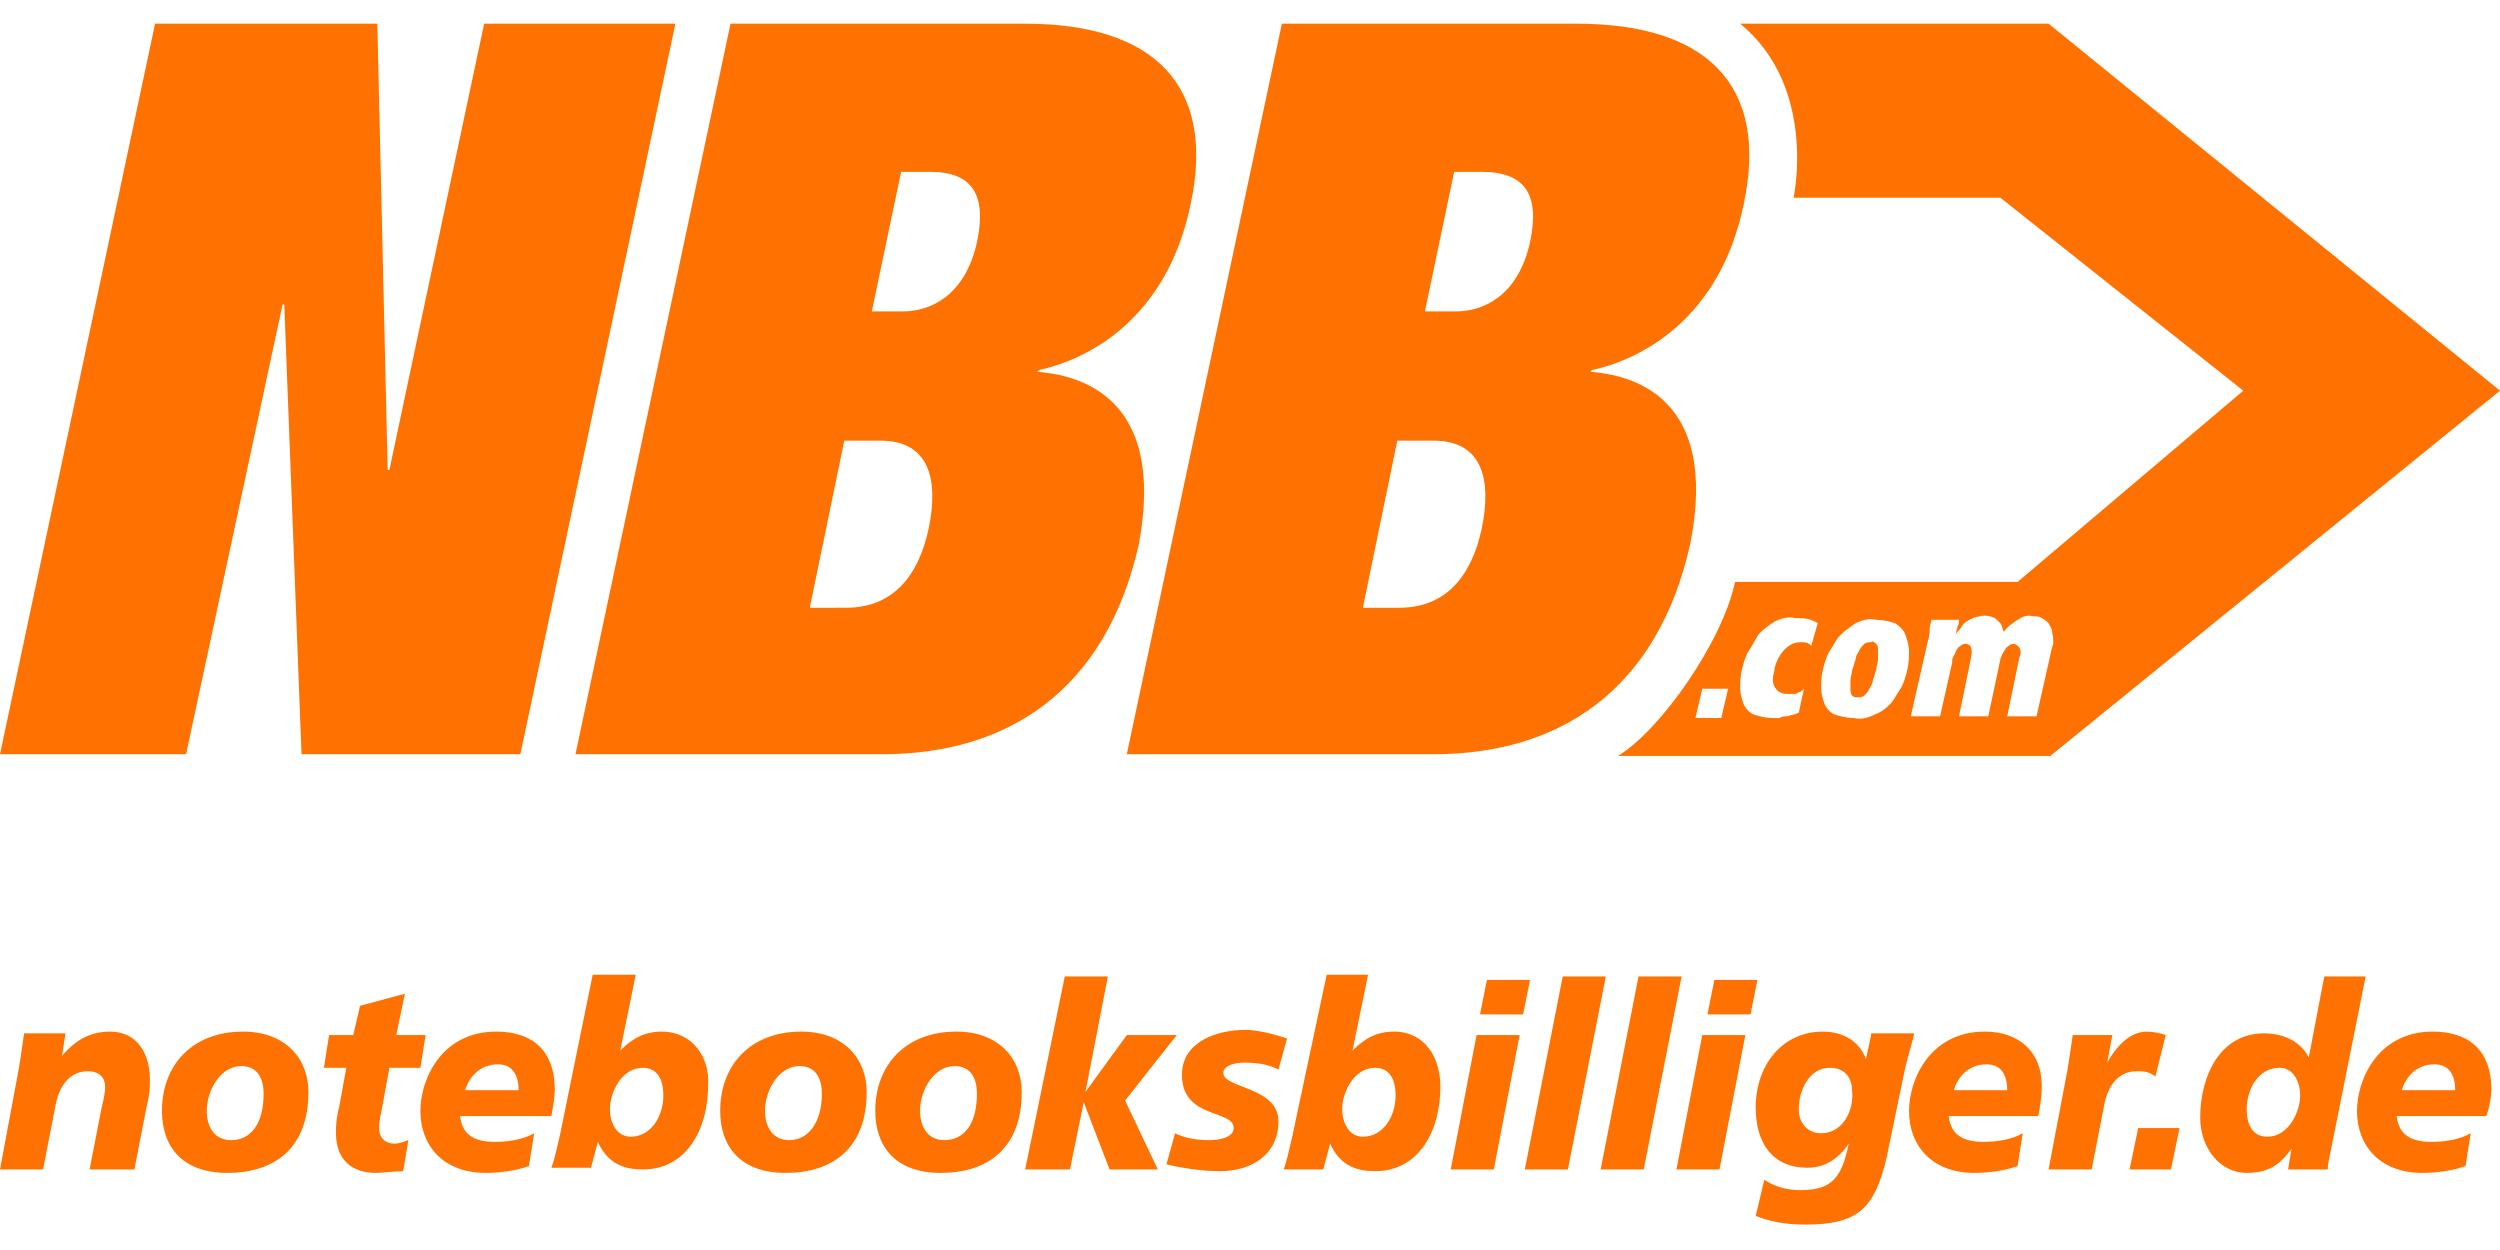 <?xml version="1.0"?>
<svg xmlns="http://www.w3.org/2000/svg" class="navigation-logo__image" viewBox="0 -1.375 145.1 72.55" fill="#FF7100"><path class="st0" d="m28.1 0-5.5 25.9h-.1L21.9 0H9L0 42.4h10.8l5.6-26.1h.1l1 26.1h12.7l9-42.4H28.1zm60.7 12.7c-.7 3.1-2.7 4-4.3 4h-1.8l1.7-8.1H86c2.5 0 3.4 1.3 2.8 4.1M86 29.3c-.6 2.8-2.1 4.6-4.8 4.6h-2.1l2-9.7h2.1c2.8 0 3.4 2.2 2.8 5.1m6.3-9.1.1-.1c2.8-.6 7.4-2.9 8.8-9.6C102.7 3.5 99 0 91.5 0H74.4l-9 42.4h17.8c7.3 0 13-3.7 14.9-12.2 1.7-8.6-3.4-9.8-5.8-10m-35.6-7.5c-.7 3.1-2.7 4-4.3 4h-1.8l1.7-8.1H54c2.4 0 3.3 1.3 2.7 4.1m-2.8 16.6c-.6 2.8-2.1 4.6-4.8 4.6H47l2-9.7h2.1c2.8 0 3.4 2.2 2.8 5.1m6.3-9.1.1-.1c2.8-.6 7.4-2.9 8.8-9.6C70.6 3.5 66.9 0 59.5 0H42.4l-9 42.4h17.8c7.3 0 13-3.7 14.9-12.2 1.6-8.6-3.5-9.8-5.9-10m58.9 16-.9 4h-1.7l.7-3.4c.1-.2.1-.4 0-.6-.1-.1-.2-.2-.3-.2-.1 0-.2 0-.3.1-.1.1-.2.1-.2.2-.1.1-.1.2-.2.3 0 .1-.1.2-.1.3l-.7 3.3h-1.7l.7-3.4c.1-.5 0-.8-.3-.8-.1 0-.2 0-.3.1-.1.1-.2.1-.2.2-.1.1-.1.2-.2.4-.1.1-.1.3-.1.4l-.7 3.1h-1.7l1-4.4c.1-.3.1-.5.1-.7 0-.2.1-.4.1-.5h1.6c0 .1 0 .3-.1.4 0 .2-.1.3-.1.5 0-.1.1-.2.2-.3.1-.1.2-.3.3-.4.1-.1.3-.2.5-.3.3-.1.7-.2 1-.1.1 0 .2.1.3.1l.3.3c.1.1.1.3.2.5.2-.3.5-.5.8-.7.3-.2.6-.3.9-.2.2 0 .4 0 .5.1.2.1.3.2.4.3.1.2.2.3.2.5.1.4.1.7 0 .9zm-8.4 1.3c-.1.4-.2.8-.4 1.1-.2.3-.4.7-.6.9-.3.3-.6.5-.9.6-.4.2-.8.3-1.2.2-.4 0-.8-.1-1.1-.2-.3-.1-.5-.4-.6-.6-.1-.3-.2-.6-.2-.9 0-.4 0-.7.1-1.1.1-.4.2-.8.4-1.1.2-.3.4-.7.6-.9.3-.3.6-.5.9-.7.4-.2.8-.3 1.2-.2.4 0 .8.1 1.1.2.3.2.5.4.6.7.1.3.2.6.2.9 0 .3 0 .7-.1 1.1zM105 36c-.1-.1-.3-.1-.5-.1-.3 0-.6.1-.9.4-.3.3-.5.7-.6 1.1 0 .2-.1.4-.1.6 0 .2 0 .3.1.5.1.1.1.2.3.3.2.1.3.1.5.1h.3c.1 0 .2 0 .3-.1.1 0 .2-.1.2-.1l.1-.1-.3 1.4c-.1 0-.2.1-.3.1-.1 0-.3.1-.4.1-.1 0-.3 0-.4.1h-.4c-.4 0-.8-.1-1.1-.2-.3-.1-.5-.4-.6-.6-.1-.3-.2-.6-.2-.9 0-.4 0-.7.1-1.1.1-.4.2-.8.4-1.1.2-.3.4-.7.6-1 .3-.3.6-.5.9-.7.4-.2.8-.3 1.2-.2.3 0 .6 0 .9.1.2.1.3.1.4.2l-.4 1.4c.2 0 0-.1-.1-.2m-5.1 4.3h-1.5l.4-1.7h1.5l-.4 1.7zm19-40.3H101c4.5 3.7 3.1 10.1 3.1 10.1h12l14.1 11.2-13.1 11.1h-16.4c-.7 3.4-4.3 8.6-6.8 10.1H119l26.1-21.2L118.9 0zm-10 36c-.1-.1-.2-.2-.3-.1-.1 0-.3 0-.4.1-.1.1-.2.2-.3.4-.1.2-.2.3-.2.5-.1.2-.1.4-.2.6 0 .2-.1.4-.1.6v.5c0 .1 0 .3.1.4.1.1.2.1.3.1.1 0 .3 0 .4-.1.1-.1.2-.2.3-.4.1-.2.2-.3.2-.5.1-.2.1-.4.2-.6 0-.2.1-.4.1-.6v-.5c0-.2 0-.3-.1-.4M6.4 58.5c-1.3 0-2.1.6-2.8 1.4l.2-1.3H1.4c-.1.7-.2 1.4-.3 2L0 66.5h2.5l.7-3.6c.2-1.2.8-2.1 1.9-2.1.7 0 1 .4 1 .9 0 .4-.1.8-.2 1.2l-.7 3.6h2.6l.7-3.6c.2-.8.2-1.1.2-1.6 0-1.6-.8-2.8-2.3-2.8m7 6.3c-.9 0-1.4-.7-1.4-1.7 0-1.2.8-2.6 2-2.6 1 0 1.3.8 1.3 1.6 0 1.7-.7 2.7-1.9 2.7m.7-6.3c-2.9 0-4.7 1.9-4.7 4.6 0 2 1.1 3.6 3.8 3.6 2.7 0 4.7-1.4 4.7-4.7 0-1.9-1.3-3.5-3.8-3.5m7.9 5.6c0-.4.1-.8.2-1.3l.4-2.2h1.8l.3-1.9H23l.5-2.4-2.6.7-.4 1.7h-1.4l-.3 1.9h1.3l-.4 2.2c-.2.8-.2 1.2-.2 1.6 0 1.6 1 2.3 2.3 2.3.5 0 1-.1 1.6-.1l.3-1.8c-.3.1-.5.2-.8.2-.6 0-.9-.4-.9-.9m5-2.2c.2-.7.8-1.5 1.9-1.5.9 0 1.2.7 1.2 1.5H27zm5.2 0c0-2.4-1.4-3.4-3.4-3.4-3.2 0-4.4 2.8-4.4 4.6 0 2 1.3 3.6 3.8 3.6.7 0 1.7-.1 2.5-.4l.3-1.9c-.7.4-1.6.5-2.3.5-1.5 0-1.9-.7-2-1.5H32c.1-.5.2-1.2.2-1.5m4.4 2.7c-.8 0-1.2-.8-1.2-1.6 0-1 .7-2.4 1.9-2.4.8 0 1.2.6 1.2 1.6 0 1.2-.7 2.4-1.9 2.4m1.8-6.1c-1 0-1.7.4-2.4 1.1l.9-4.4h-2.5l-1.9 9.3c-.2.8-.3 1.4-.5 1.9h2.3l.4-1.5c.5 1.1 1.3 1.6 2.6 1.6 2.6 0 3.8-2.4 3.8-4.9.1-1.6-.9-3.1-2.7-3.1m7.4 6.3c-.9 0-1.4-.7-1.4-1.7 0-1.2.8-2.6 2-2.6 1 0 1.3.8 1.3 1.6 0 1.7-.8 2.7-1.9 2.7m.7-6.3c-2.9 0-4.7 1.9-4.7 4.6 0 2 1.1 3.6 3.8 3.6 2.7 0 4.7-1.4 4.7-4.7 0-1.9-1.3-3.5-3.8-3.5m8.3 6.3c-.9 0-1.4-.7-1.4-1.7 0-1.2.8-2.6 2-2.6 1 0 1.3.8 1.3 1.6 0 1.7-.7 2.7-1.9 2.7m.7-6.3c-2.9 0-4.7 1.9-4.7 4.6 0 2 1.1 3.6 3.8 3.6 2.7 0 4.7-1.4 4.7-4.7 0-1.9-1.3-3.5-3.8-3.5m12.8.2h-2.9L63 62l1.3-6.7h-2.5l-2.3 11.2h2.6l.8-3.9 1.5 3.9h2.8l-1.9-4 3-3.8zm3.9 1.6c.8 0 1.4.1 2 .4l.5-1.8c-.9-.3-1.8-.5-2.4-.5-1.7 0-3.7.7-3.7 2.6 0 2.6 3 2 3 3.1 0 .6-1 .7-1.4.7-.7 0-1.4-.1-2-.4l-.5 1.8c.8.2 2 .4 3.1.4 1.9 0 3.4-1 3.4-2.9 0-2-3.2-1.9-3.2-2.8 0-.4.6-.6 1.2-.6m6.9 4.3c-.8 0-1.2-.8-1.2-1.6 0-1 .7-2.4 1.9-2.4.8 0 1.2.6 1.2 1.6 0 1.2-.7 2.4-1.9 2.4m1.8-6.1c-1 0-1.7.4-2.4 1.1l.9-4.4H77l-2 9.4c-.2.8-.3 1.4-.5 1.9h2.3l.4-1.5c.5 1.1 1.3 1.6 2.6 1.6 2.6 0 3.8-2.4 3.8-4.9 0-1.7-.9-3.2-2.7-3.2m3.3 8h2.5l1.5-7.8h-2.5l-1.5 7.8zm2.1-11-.4 2h2.5l.4-2h-2.5zm4.4-.2-2.2 11.2H91l2.2-11.2h-2.5zm4.4 0-2.2 11.2h2.5l2.2-11.2h-2.5zm2.2 11.2h2.5l1.5-7.8h-2.5l-1.5 7.8zm2.2-11-.4 2h2.5l.4-2h-2.5zm6.2 8.9c-.8 0-1.3-.6-1.3-1.4 0-1.1.6-2.4 1.8-2.4.9 0 1.3.6 1.3 1.4.1 1-.5 2.4-1.8 2.4m2.9-5.7-.3 1.4c-.4-1.1-1.4-1.6-2.5-1.6-2.4 0-3.9 2-3.9 4.4 0 2.1 1 3.5 3 3.5 1 0 1.8-.5 2.4-1.4-.4 2-1 2.7-2.8 2.7-.8 0-1.5-.2-2.1-.6l-.5 2.1c.8.3 1.6.5 2.9.5 3 0 4-.9 4.7-3.9l1.1-5.3c.2-.8.4-1.4.5-1.9h-2.5zm4.8 3.2c.2-.7.8-1.5 1.9-1.5.9 0 1.2.7 1.2 1.5h-3.1zm1.8-3.4c-3.2 0-4.4 2.8-4.4 4.6 0 2 1.3 3.6 3.8 3.6.7 0 1.7-.1 2.5-.4l.3-1.9c-.7.4-1.6.5-2.3.5-1.5 0-1.9-.7-2-1.5h5.2c.1-.5.2-1.2.2-1.5.1-2.3-1.4-3.4-3.3-3.4m9.9 2.6.6-2.4c-.3-.1-.7-.2-1.1-.2-1 0-1.8.9-2.3 1.8l.3-1.6h-2.3c-.1.7-.2 1.4-.3 2l-1.1 5.8h2.5l.7-3.6c.2-1.2.8-2.1 1.9-2.1.4 0 .7 0 1.1.3m-1.5 5.4h2.4l.5-2.4h-2.4l-.5 2.4zm8-1.9c-.8 0-1.2-.6-1.2-1.6 0-1.2.7-2.4 1.9-2.4.8 0 1.2.8 1.2 1.6 0 1-.7 2.4-1.9 2.4m3.3-9.3L134 60c-.4-.8-1.3-1.4-2.6-1.4-2.5 0-3.7 2.4-3.7 4.9 0 1.7 1.1 3.2 2.7 3.2 1.4 0 2-.6 2.6-1.4l-.2 1.2h2.3c0-.3.1-.7.2-1.2l2-10h-2.4zm4.5 6.6c.2-.7.8-1.5 1.9-1.5.9 0 1.2.7 1.2 1.5h-3.1zm5.2 0c0-2.4-1.4-3.4-3.4-3.4-3.2 0-4.4 2.8-4.4 4.6 0 2 1.3 3.6 3.8 3.6.7 0 1.7-.1 2.5-.4l.3-1.9c-.7.4-1.6.5-2.3.5-1.5 0-1.9-.7-2-1.5h5.2c.2-.5.3-1.2.3-1.5"/></svg>
